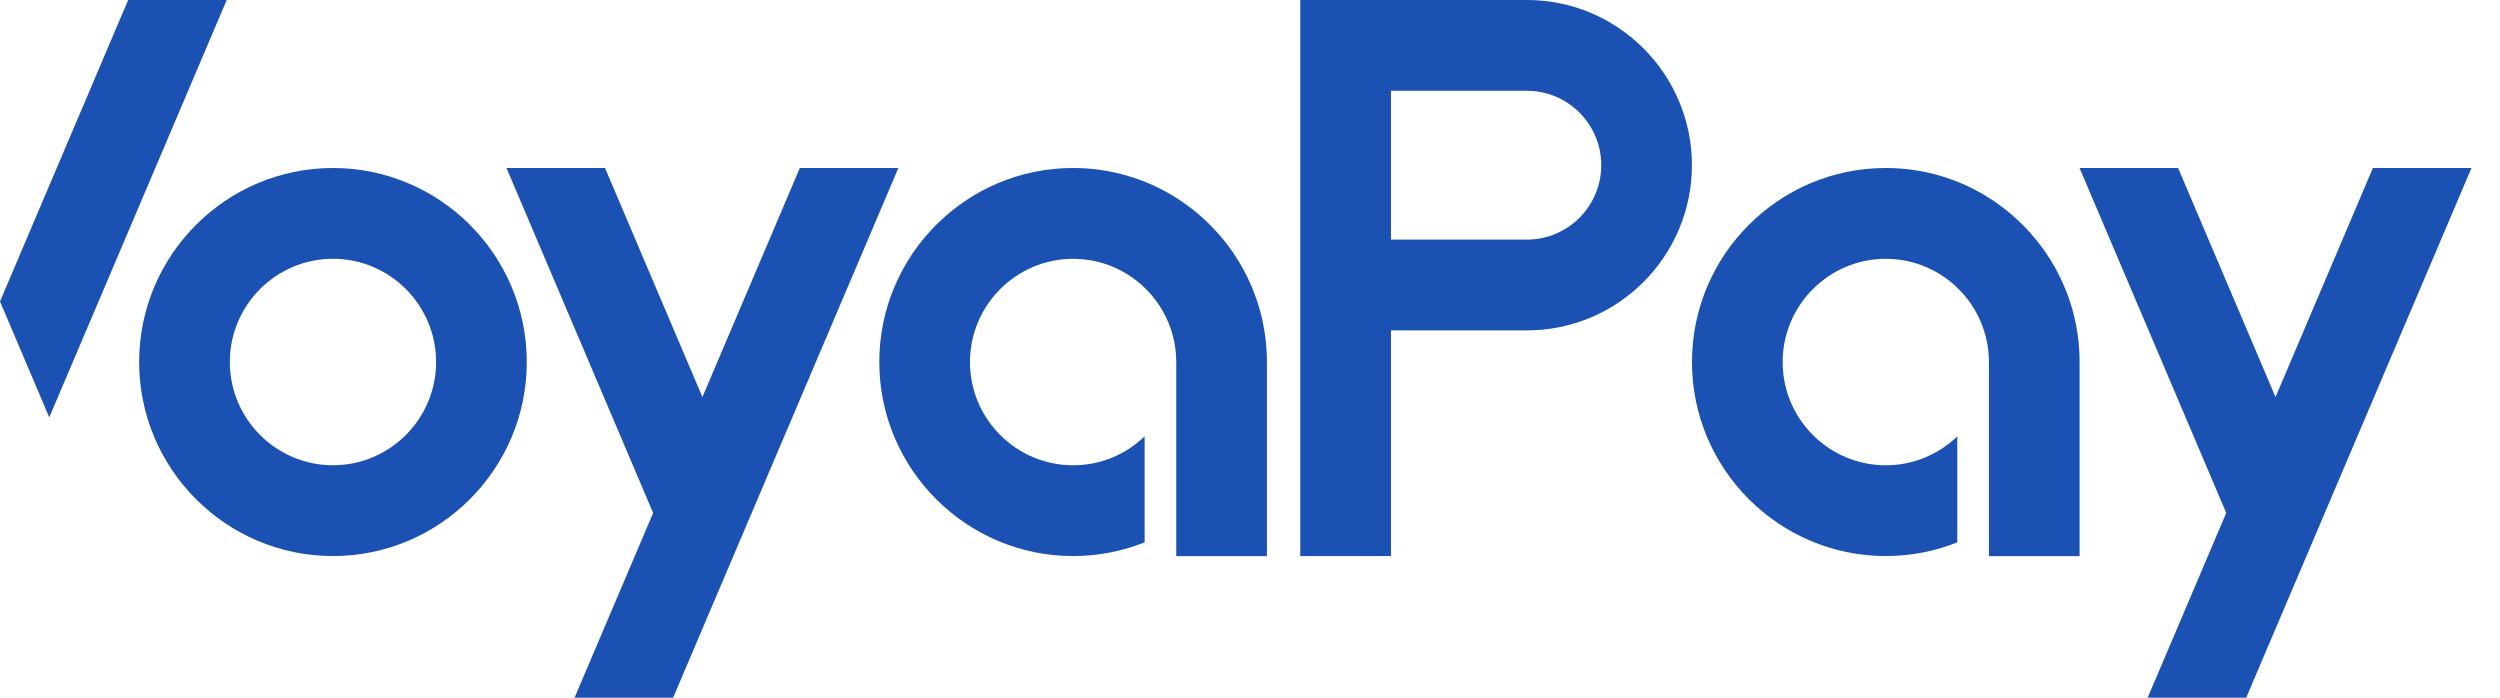 <svg preserveAspectRatio="none" width="100%" height="100%" overflow="visible" style="display: block;" viewBox="0 0 86 24" fill="none" xmlns="http://www.w3.org/2000/svg">
<g id="Group">
<path id="Vector" d="M47.849 19.128H44.729V0H52.527C55.657 0 58.202 2.549 58.202 5.682C58.202 8.816 55.657 11.365 52.527 11.365H47.849V19.128ZM47.849 8.242H52.527C53.936 8.242 55.083 7.093 55.083 5.682C55.083 4.272 53.936 3.123 52.527 3.123H47.849V8.243V8.242Z" fill="#1A51B2"/>
<g id="Group_2">
<path id="Vector_2" d="M11.454 19.128C7.778 19.128 4.787 16.134 4.787 12.453C4.787 8.773 7.778 5.779 11.454 5.779C15.13 5.779 18.121 8.773 18.121 12.453C18.121 16.134 15.13 19.128 11.454 19.128ZM11.454 8.902C9.497 8.902 7.906 10.496 7.906 12.453C7.906 14.411 9.499 16.005 11.454 16.005C13.41 16.005 15.002 14.411 15.002 12.453C15.002 10.496 13.41 8.902 11.454 8.902Z" fill="#1A51B2"/>
<path id="Vector_3" d="M1.695 14.357L7.799 0H4.409L0 10.37L1.695 14.357Z" fill="#1A51B2"/>
</g>
<path id="Vector_4" d="M40.463 6.805C39.435 6.155 38.218 5.779 36.915 5.779C33.239 5.779 30.248 8.773 30.248 12.453C30.248 16.134 33.239 19.128 36.915 19.128C37.783 19.128 38.613 18.961 39.375 18.657V15.01C38.737 15.626 37.87 16.006 36.915 16.006C34.958 16.006 33.367 14.412 33.367 12.455C33.367 10.497 34.959 8.903 36.915 8.903C38.87 8.903 40.463 10.497 40.463 12.455V19.13H43.582V12.455C43.582 10.079 42.335 7.99 40.463 6.806V6.805Z" fill="#1A51B2"/>
<path id="Vector_5" d="M68.419 6.805C67.391 6.155 66.174 5.779 64.871 5.779C61.195 5.779 58.204 8.773 58.204 12.453C58.204 16.134 61.195 19.128 64.871 19.128C65.739 19.128 66.57 18.961 67.331 18.657V15.01C66.693 15.626 65.826 16.006 64.871 16.006C62.914 16.006 61.323 14.412 61.323 12.455C61.323 10.497 62.915 8.903 64.871 8.903C66.826 8.903 68.419 10.497 68.419 12.455V19.13H71.538V12.455C71.538 10.079 70.291 7.99 68.419 6.806V6.805Z" fill="#1A51B2"/>
<path id="Vector_6" d="M27.514 5.78L24.163 13.659L20.813 5.78H17.423L22.468 17.645L19.765 24H23.156L24.163 21.63L25.858 17.645L30.903 5.78H27.514Z" fill="#1A51B2"/>
<path id="Vector_7" d="M81.628 5.78L78.278 13.659L74.927 5.78H71.537L76.583 17.645L73.88 24H77.27L78.278 21.63L79.973 17.645L85.018 5.78H81.628Z" fill="#1A51B2"/>
</g>
</svg>
